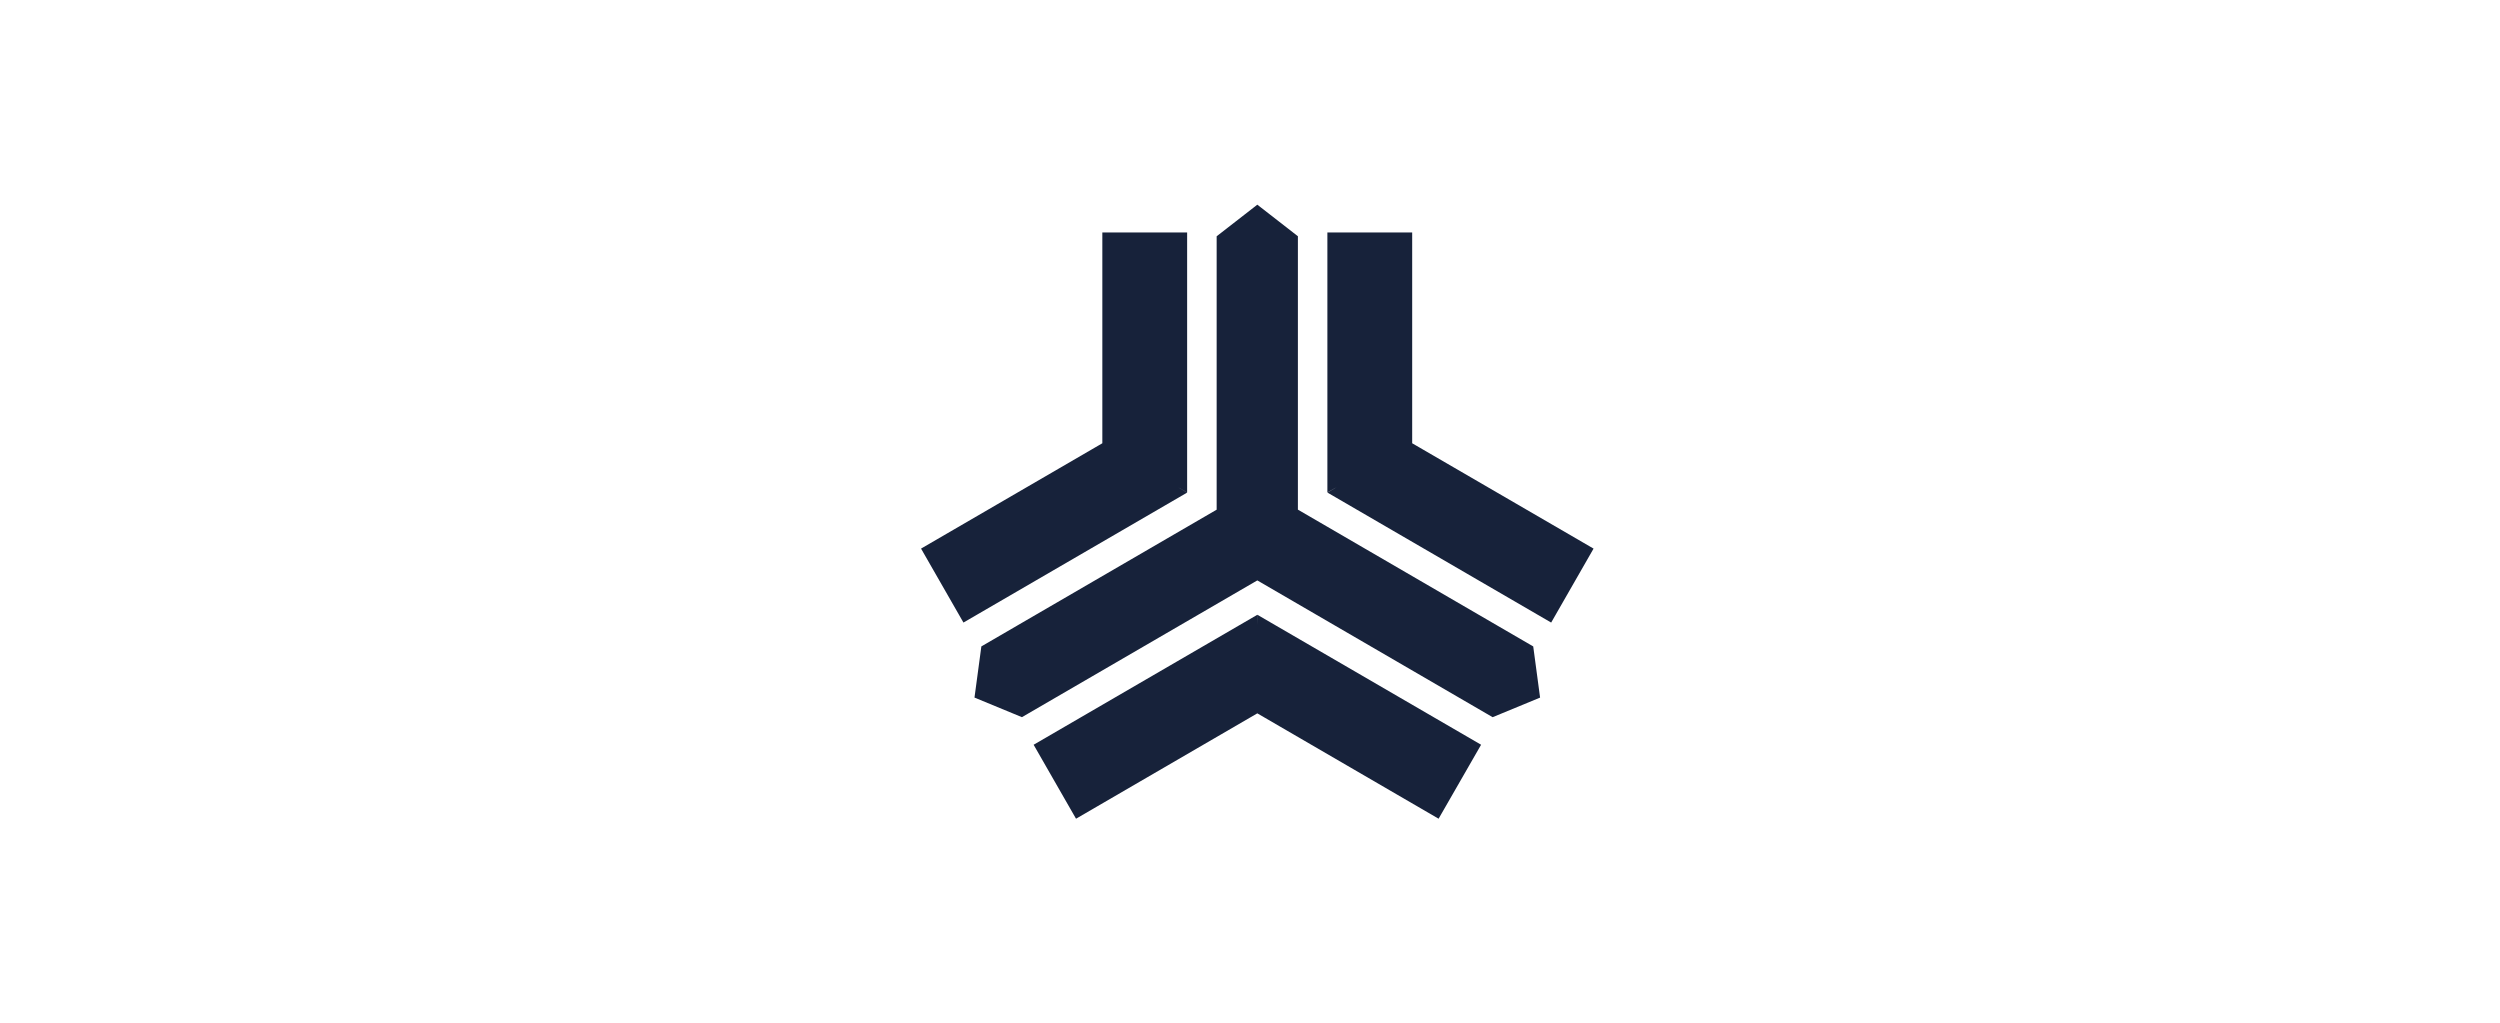 ﻿<svg xmlns="http://www.w3.org/2000/svg" width="171" height="70" viewBox="0 0 171 70">
<path id="object" fill="#17223a" fill-rule="evenodd" d="M106.1,42.584L90.8,33.694l0.643-.381-0.65.368V15.9h5.8V30.319L109,37.525Zm-1.227,1.632,0.469,3.5-3.245,1.34L86,39.7,69.9,49.054l-3.245-1.34,0.47-3.5,16.094-9.352v-18.7L86,14l2.776,2.159v18.7ZM81.2,33.694L65.9,42.583,63,37.524l12.4-7.205V15.9h5.8V33.684l-0.63-.36ZM86,42.772l0.007-.72,15.3,8.889L98.4,56,86,48.793,73.6,56l-2.9-5.059,15.3-8.889Z"/>
</svg>
